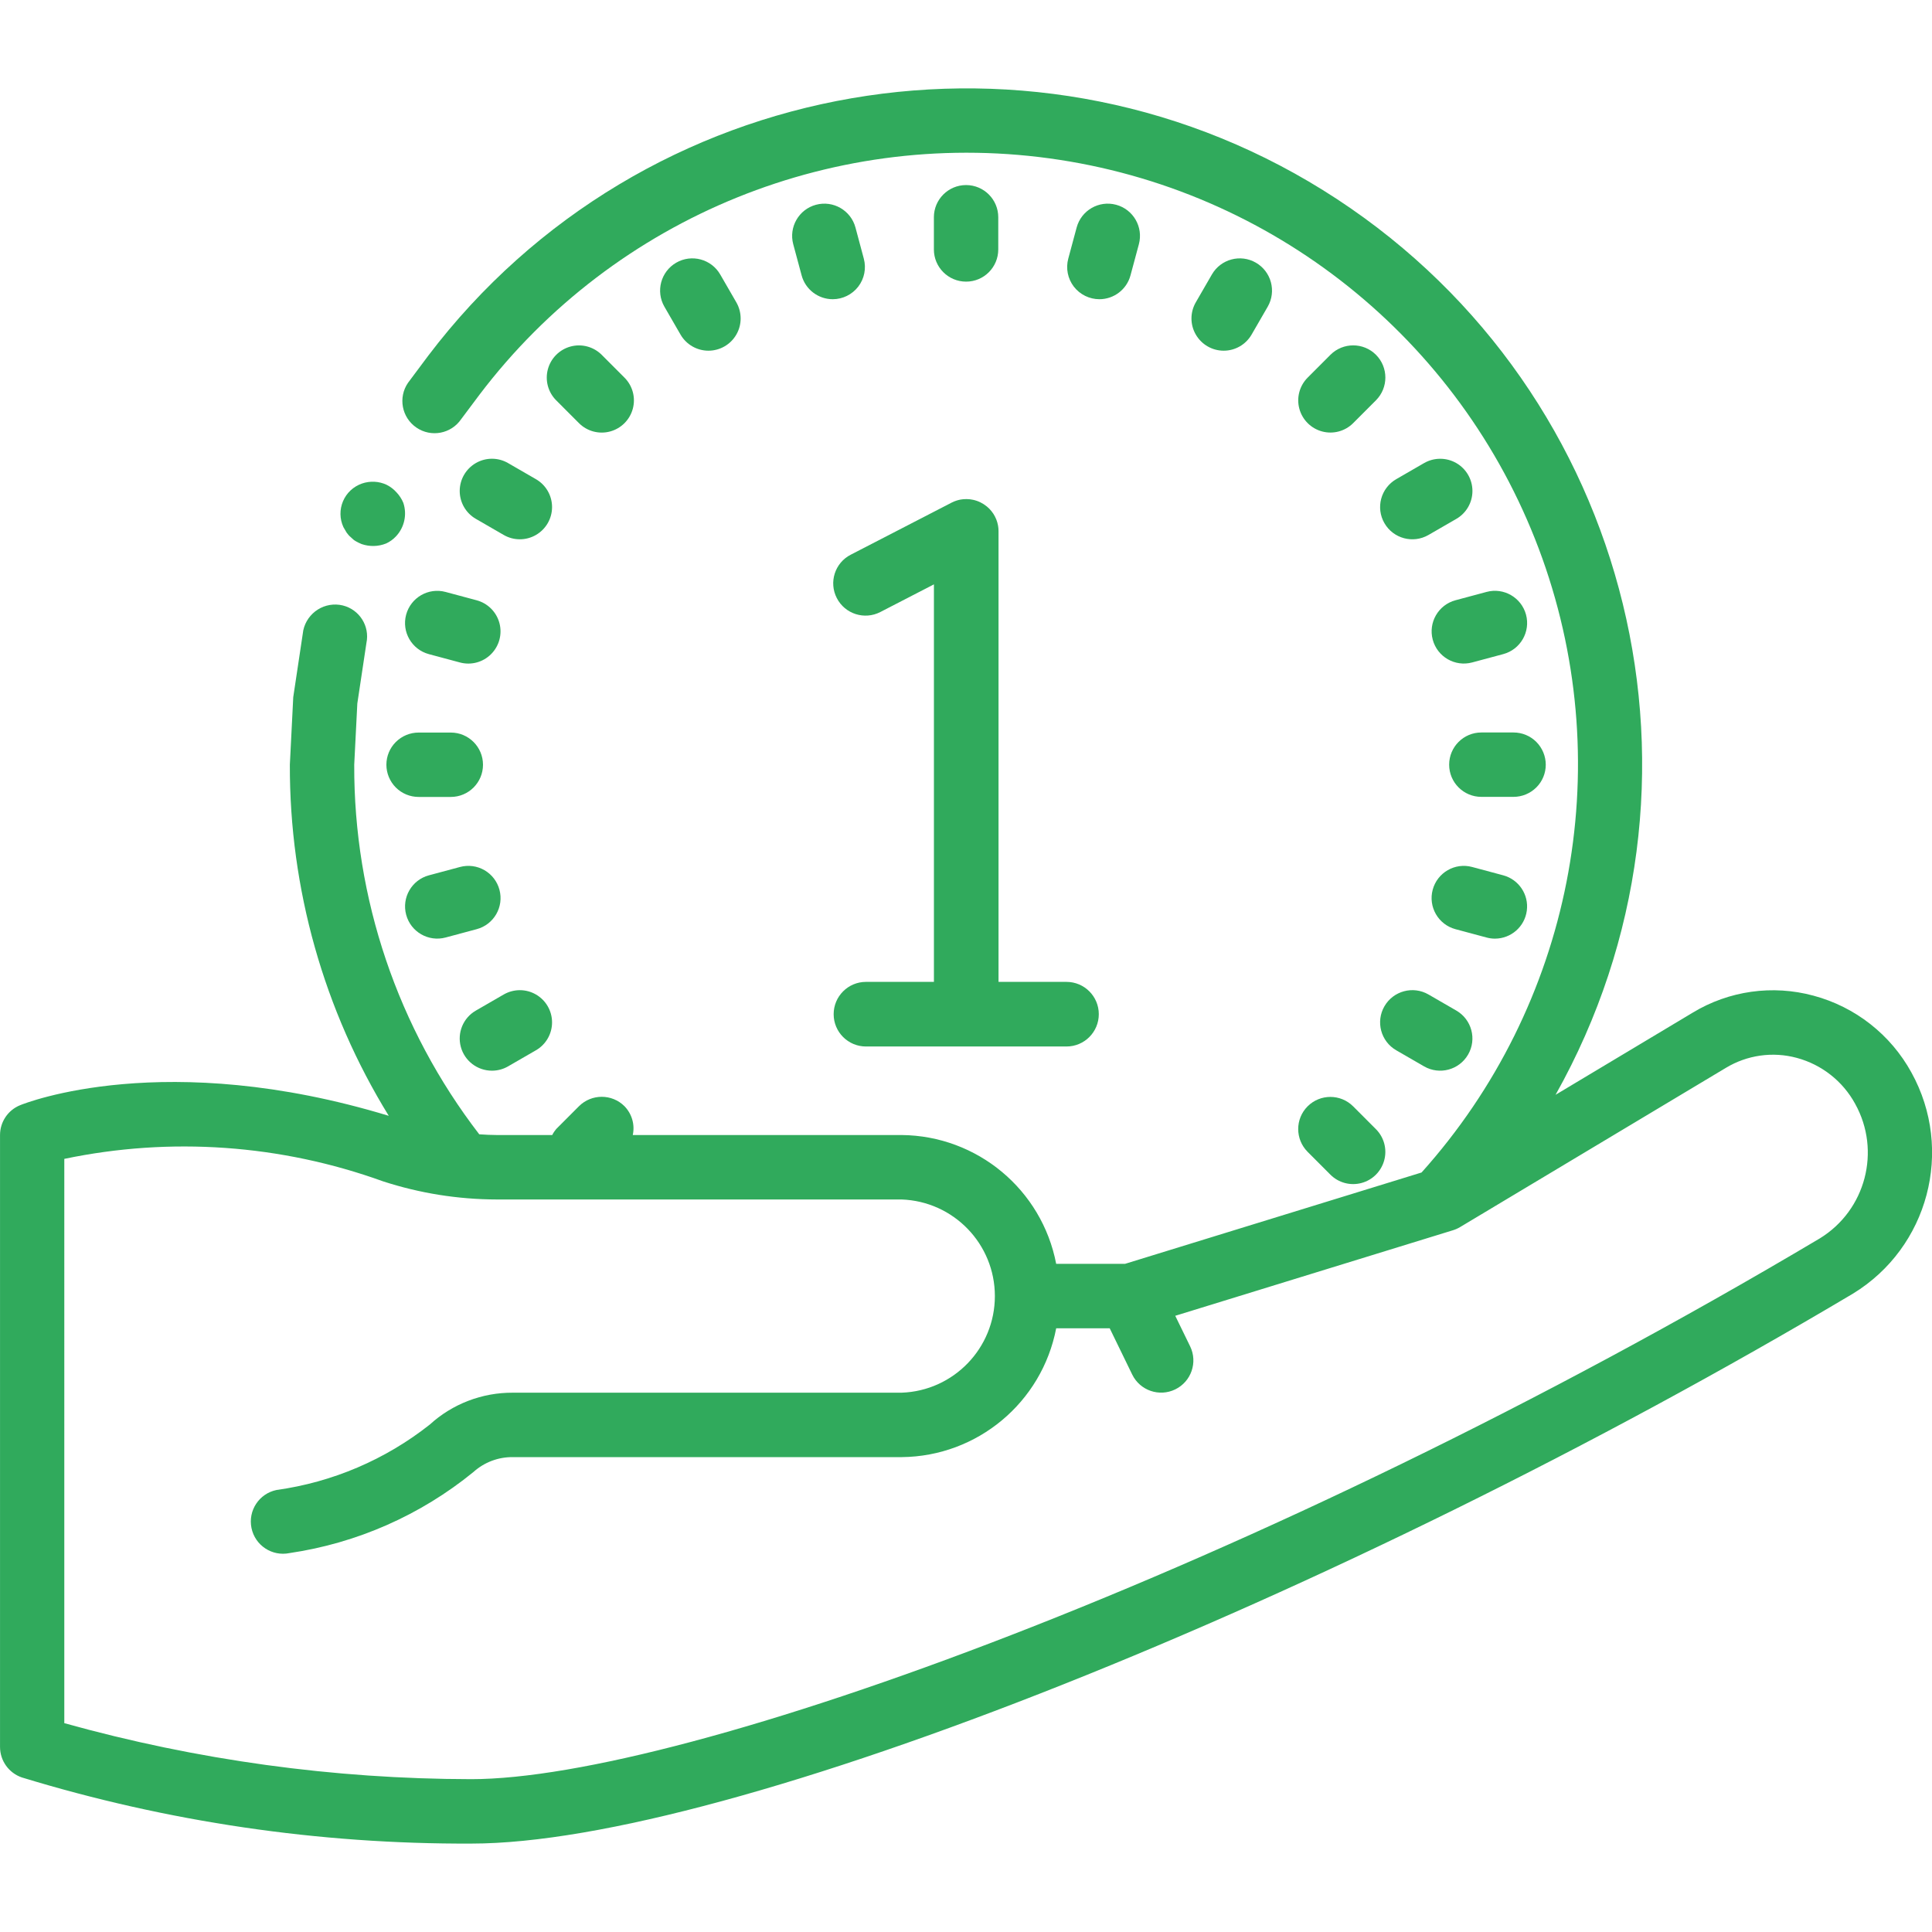 <?xml version="1.0" encoding="utf-8"?>
<!-- Generator: Adobe Illustrator 19.0.0, SVG Export Plug-In . SVG Version: 6.00 Build 0)  -->
<svg version="1.1" id="Capa_1" xmlns="http://www.w3.org/2000/svg" xmlns:xlink="http://www.w3.org/1999/xlink" x="0px" y="0px"
	 viewBox="-339 164.93 511.96 511.96" style="enable-background:new -339 164.93 511.96 511.96;" xml:space="preserve">
<style type="text/css">
	.st0{fill:#30AA5C;}
	.st1{fill:none;}
</style>
<g>
	<g>
		<g>
			<path class="st0" d="M-247.16,306.05c0.33,0.48,0.72,0.91,1.17,1.28c0.37,0.4,0.79,0.74,1.27,1.02c0.5,0.29,1.01,0.53,1.54,0.75
				c2.12,0.73,4.43,0.68,6.51-0.16c0.98-0.45,1.86-1.09,2.6-1.88c2.23-2.37,2.98-5.78,1.95-8.87c-0.42-1.03-1.03-1.96-1.79-2.77
				c-0.74-0.83-1.63-1.52-2.63-2.02c-2.06-0.97-4.42-1.08-6.57-0.33c-2.25,0.79-4.07,2.49-5,4.69s-0.89,4.69,0.11,6.85
				L-247.16,306.05z"/>
			<path class="st0" d="M167.51,449.14c-5.51-10.05-14.89-17.41-25.96-20.37c-10.84-2.94-22.41-1.31-32.01,4.51l-36.33,21.76
				c46.07-82.05,20.75-185.77-57.95-237.37s-183.91-33.45-240.78,41.52l-5.36,7.18c-2.67,3.89-1.67,9.2,2.22,11.86
				c3.89,2.67,9.2,1.67,11.86-2.22l4.86-6.49c35.94-47.39,94.96-71.28,153.74-62.23c58.78,9.05,107.88,49.59,127.9,105.6
				c20.02,56.01,7.73,118.48-32,162.74l-78.59,24.21h-18.23c-3.78-19.67-20.91-33.95-40.94-34.14h-71.26
				c0.6-2.75-0.23-5.61-2.19-7.63c-3.33-3.33-8.73-3.33-12.07,0l-6.03,6.04c-0.41,0.49-0.77,1.02-1.05,1.59h-14.67
				c-1.55,0-3.11-0.09-4.67-0.19c-21.61-28.07-33.26-62.53-33.13-97.95l0.82-16.21l2.41-16.03c0.94-4.47-1.85-8.88-6.29-9.96
				c-2.26-0.54-4.64-0.14-6.6,1.1c-1.96,1.24-3.35,3.22-3.84,5.49l-2.66,17.72l-0.9,17.89c-0.09,32.85,8.98,65.08,26.21,93.05
				c-59.24-18-96.15-3.45-97.72-2.8c-3.2,1.31-5.29,4.43-5.29,7.89v162.15c0,3.65,2.32,6.89,5.77,8.08
				c38.6,11.8,78.76,17.7,119.12,17.53c67.82,0,228.63-64,366.1-145.72C172.01,495.53,178.86,469.68,167.51,449.14z M143.25,493.08
				C-5.69,581.6-158.22,636.39-214.14,636.39c-36.44-0.05-72.71-5.05-107.82-14.84V472.02h0c28.16-5.89,57.39-3.83,84.45,5.95
				c9.74,3.17,19.92,4.79,30.16,4.81h107.27c13.79,0.49,24.71,11.81,24.71,25.6c0,13.79-10.92,25.11-24.71,25.6h-103.02
				c-8.15-0.05-16.02,2.97-22.03,8.46c-11.75,9.28-25.76,15.26-40.59,17.32c-4.62,0.95-7.59,5.46-6.64,10.08
				c0.95,4.62,5.46,7.59,10.08,6.64c17.88-2.63,34.72-10.05,48.73-21.48c2.87-2.59,6.61-4,10.47-3.95h103.02
				c20.03-0.18,37.15-14.46,40.94-34.14h14.18l5.97,12.27c2.07,4.23,7.17,5.98,11.4,3.92c4.23-2.06,6-7.15,3.95-11.39l-3.95-8.11
				L46,490.94c0.66-0.2,1.29-0.48,1.88-0.83l70.43-42.19c5.65-3.42,12.45-4.39,18.83-2.66c6.6,1.78,12.19,6.18,15.46,12.18
				C159.52,469.9,155.4,485.62,143.25,493.08z"/>
			<path class="st0" d="M-74.47,231.03v-8.53c0-4.71-3.82-8.53-8.53-8.53c-4.71,0-8.53,3.82-8.53,8.53v8.53
				c0,4.71,3.82,8.53,8.53,8.53C-78.29,239.57-74.47,235.75-74.47,231.03z"/>
			<path class="st0" d="M-112.31,225.22c-1.22-4.55-5.91-7.25-10.46-6.03c-4.55,1.22-7.25,5.91-6.03,10.46l2.22,8.25
				c1,3.72,4.38,6.31,8.23,6.32c2.66,0,5.16-1.24,6.78-3.34c1.62-2.11,2.16-4.85,1.47-7.41L-112.31,225.22z"/>
			<path class="st0" d="M-151.27,257.86c3.05,0,5.87-1.63,7.39-4.27c1.53-2.64,1.52-5.9,0-8.54l-4.27-7.39
				c-2.36-4.08-7.58-5.48-11.66-3.12c-4.08,2.36-5.48,7.57-3.13,11.66l4.27,7.39C-157.14,256.23-154.32,257.86-151.27,257.86z"/>
			<path class="st0" d="M-185.58,277.06c2.16,2.16,5.3,3,8.24,2.21c2.94-0.79,5.24-3.09,6.03-6.03c0.79-2.94-0.05-6.09-2.21-8.24
				l-6.03-6.04c-2.16-2.16-5.3-3-8.24-2.21c-2.94,0.79-5.24,3.09-6.03,6.03c-0.79,2.94,0.05,6.09,2.21,8.24L-185.58,277.06z"/>
			<path class="st0" d="M7.51,470.16l6.03,6.04c2.16,2.16,5.3,3,8.24,2.21c2.95-0.79,5.24-3.09,6.03-6.03
				c0.79-2.94-0.05-6.09-2.21-8.24l-6.03-6.04c-3.33-3.33-8.74-3.33-12.07,0C4.18,461.42,4.18,466.82,7.51,470.16z"/>
			<path class="st0" d="M-196.98,291.91l-7.39-4.27c-2.64-1.53-5.9-1.53-8.54,0c-2.64,1.53-4.27,4.34-4.27,7.39
				c0,3.05,1.63,5.87,4.27,7.39l7.39,4.27c2.64,1.53,5.9,1.53,8.54,0c2.64-1.53,4.27-4.34,4.27-7.39
				C-192.71,296.25-194.34,293.43-196.98,291.91z"/>
			<path class="st0" d="M39.52,428.45c-4.08-2.35-9.3-0.95-11.66,3.13c-2.36,4.08-0.96,9.3,3.12,11.66l7.39,4.27
				c4.08,2.35,9.3,0.95,11.66-3.13c2.36-4.08,0.96-9.3-3.12-11.66L39.52,428.45z"/>
			<path class="st0" d="M-231.38,327.82c-1.22,4.55,1.48,9.23,6.03,10.45l8.24,2.21c2.94,0.79,6.09-0.05,8.24-2.21
				c2.16-2.16,3-5.3,2.21-8.24c-0.79-2.94-3.09-5.24-6.03-6.03l-8.24-2.21C-225.48,320.57-230.15,323.27-231.38,327.82z"/>
			<path class="st0" d="M57.14,413.66c4.28-0.01,7.9-3.18,8.45-7.43c0.56-4.24-2.12-8.24-6.25-9.35l-8.24-2.21
				c-4.55-1.22-9.23,1.48-10.45,6.03c-1.22,4.55,1.48,9.23,6.03,10.45l8.24,2.21C55.65,413.56,56.39,413.66,57.14,413.66z"/>
			<path class="st0" d="M-236.61,367.57c0,2.26,0.9,4.43,2.5,6.04c1.6,1.6,3.77,2.5,6.04,2.5h8.53c4.71,0,8.53-3.82,8.53-8.53
				c0-4.71-3.82-8.53-8.53-8.53h-8.53c-2.26,0-4.43,0.9-6.04,2.5C-235.71,363.14-236.61,365.31-236.61,367.57z"/>
			<path class="st0" d="M70.61,367.57c0-2.26-0.9-4.43-2.5-6.04c-1.6-1.6-3.77-2.5-6.04-2.5h-8.53c-4.71,0-8.53,3.82-8.53,8.53
				c0,4.71,3.82,8.53,8.53,8.53h8.53c2.26,0,4.43-0.9,6.04-2.5C69.71,372.01,70.61,369.84,70.61,367.57z"/>
			<path class="st0" d="M-206.65,400.71c-0.58-2.19-2.01-4.05-3.97-5.19c-1.96-1.13-4.29-1.44-6.48-0.85l-8.24,2.21
				c-4.55,1.22-7.25,5.9-6.03,10.45c1.22,4.55,5.9,7.25,10.45,6.03l8.24-2.21C-208.13,409.93-205.43,405.26-206.65,400.71z"/>
			<path class="st0" d="M54.93,321.78l-8.24,2.21c-4.55,1.22-7.25,5.9-6.03,10.45c1.22,4.55,5.9,7.25,10.45,6.03l8.24-2.21
				c4.55-1.22,7.25-5.9,6.03-10.45C64.16,323.27,59.48,320.56,54.93,321.78z"/>
			<path class="st0" d="M-208.63,448.65c1.5,0,2.96-0.39,4.26-1.14l7.39-4.27c2.64-1.52,4.27-4.34,4.27-7.39
				c0-3.05-1.63-5.87-4.27-7.39c-2.64-1.53-5.9-1.52-8.54,0l-7.39,4.27c-3.35,1.93-4.98,5.87-3.98,9.6
				C-215.89,446.06-212.5,448.65-208.63,448.65z"/>
			<path class="st0" d="M46.91,287.64c-2.64-1.52-5.9-1.52-8.54,0l-7.39,4.27c-4.08,2.36-5.48,7.58-3.12,11.66
				c2.36,4.08,7.57,5.48,11.66,3.13l7.39-4.27c2.64-1.52,4.27-4.34,4.27-7.39C51.18,291.99,49.56,289.17,46.91,287.64z"/>
			<path class="st0" d="M13.55,258.95l-6.03,6.04c-2.16,2.16-3,5.3-2.21,8.24c0.79,2.94,3.09,5.24,6.03,6.03
				c2.94,0.79,6.09-0.05,8.24-2.21l6.03-6.04c3.33-3.33,3.33-8.74,0-12.07C22.28,255.62,16.88,255.62,13.55,258.95z"/>
			<path class="st0" d="M-14.74,257.86c3.05,0,5.87-1.62,7.4-4.27l4.27-7.39c2.35-4.08,0.95-9.3-3.13-11.66
				c-4.08-2.36-9.3-0.96-11.66,3.12l-4.27,7.39c-1.52,2.64-1.53,5.89,0,8.53C-20.6,256.23-17.78,257.86-14.74,257.86z"/>
			<path class="st0" d="M-47.66,244.22c3.86-0.01,7.23-2.6,8.23-6.32l2.22-8.25c1.22-4.55-1.47-9.23-6.03-10.46
				c-4.55-1.22-9.23,1.47-10.46,6.03l-2.22,8.25c-0.69,2.57-0.14,5.3,1.47,7.41C-52.82,242.99-50.31,244.22-47.66,244.22z"/>
			<path class="st0" d="M-117.25,323.43L-117.25,323.43c2.17,4.2,7.33,5.85,11.53,3.68l14.2-7.33v105.34h-18.01
				c-4.73,0-8.56,3.83-8.56,8.56c0,4.73,3.83,8.56,8.56,8.56h53.14c4.73,0,8.56-3.83,8.56-8.56c0-4.73-3.83-8.56-8.56-8.56H-74.4
				V305.73c0-0.1-0.01-0.2-0.01-0.29c-0.01-0.16-0.01-0.31-0.02-0.47c-0.01-0.15-0.03-0.29-0.05-0.43
				c-0.02-0.13-0.03-0.26-0.06-0.39c-0.03-0.17-0.07-0.34-0.12-0.51c-0.02-0.1-0.05-0.19-0.07-0.29c-0.06-0.2-0.13-0.4-0.2-0.59
				c-0.02-0.07-0.05-0.13-0.07-0.2c-0.09-0.22-0.19-0.44-0.3-0.65c-0.02-0.03-0.03-0.07-0.04-0.1v0c-0.01-0.01-0.01-0.02-0.02-0.03
				c-0.11-0.22-0.24-0.42-0.36-0.63c-0.03-0.04-0.05-0.08-0.08-0.12c-0.12-0.18-0.25-0.35-0.38-0.52c-0.04-0.06-0.08-0.12-0.13-0.17
				c-0.12-0.14-0.24-0.28-0.37-0.42c-0.06-0.07-0.13-0.14-0.19-0.21c-0.13-0.13-0.27-0.25-0.41-0.37c-0.07-0.06-0.13-0.13-0.2-0.18
				c-1.04-0.86-2.28-1.48-3.65-1.78c0,0-0.01,0-0.01,0c-0.19-0.04-0.39-0.07-0.58-0.1c-0.09-0.01-0.18-0.03-0.27-0.04
				c-0.14-0.02-0.29-0.02-0.43-0.03c-0.15-0.01-0.29-0.02-0.44-0.02c-0.03,0-0.06,0-0.08,0c-0.1,0-0.19,0.01-0.29,0.01
				c-0.16,0.01-0.32,0.01-0.48,0.02c-0.14,0.01-0.27,0.03-0.41,0.05c-0.14,0.02-0.28,0.04-0.42,0.06c-0.16,0.03-0.32,0.07-0.47,0.11
				c-0.11,0.03-0.22,0.05-0.34,0.09c-0.18,0.05-0.36,0.12-0.53,0.18c-0.09,0.03-0.17,0.06-0.26,0.1c-0.19,0.08-0.38,0.17-0.57,0.26
				c-0.05,0.03-0.11,0.05-0.16,0.07l-0.13,0.07c-0.01,0.01-0.02,0.01-0.03,0.02l-26.52,13.69
				C-117.77,314.07-119.42,319.23-117.25,323.43z"/>
		</g>
	</g>
	<rect x="-339.02" y="164.91" class="st1" width="512" height="512"/>
</g>
</svg>
